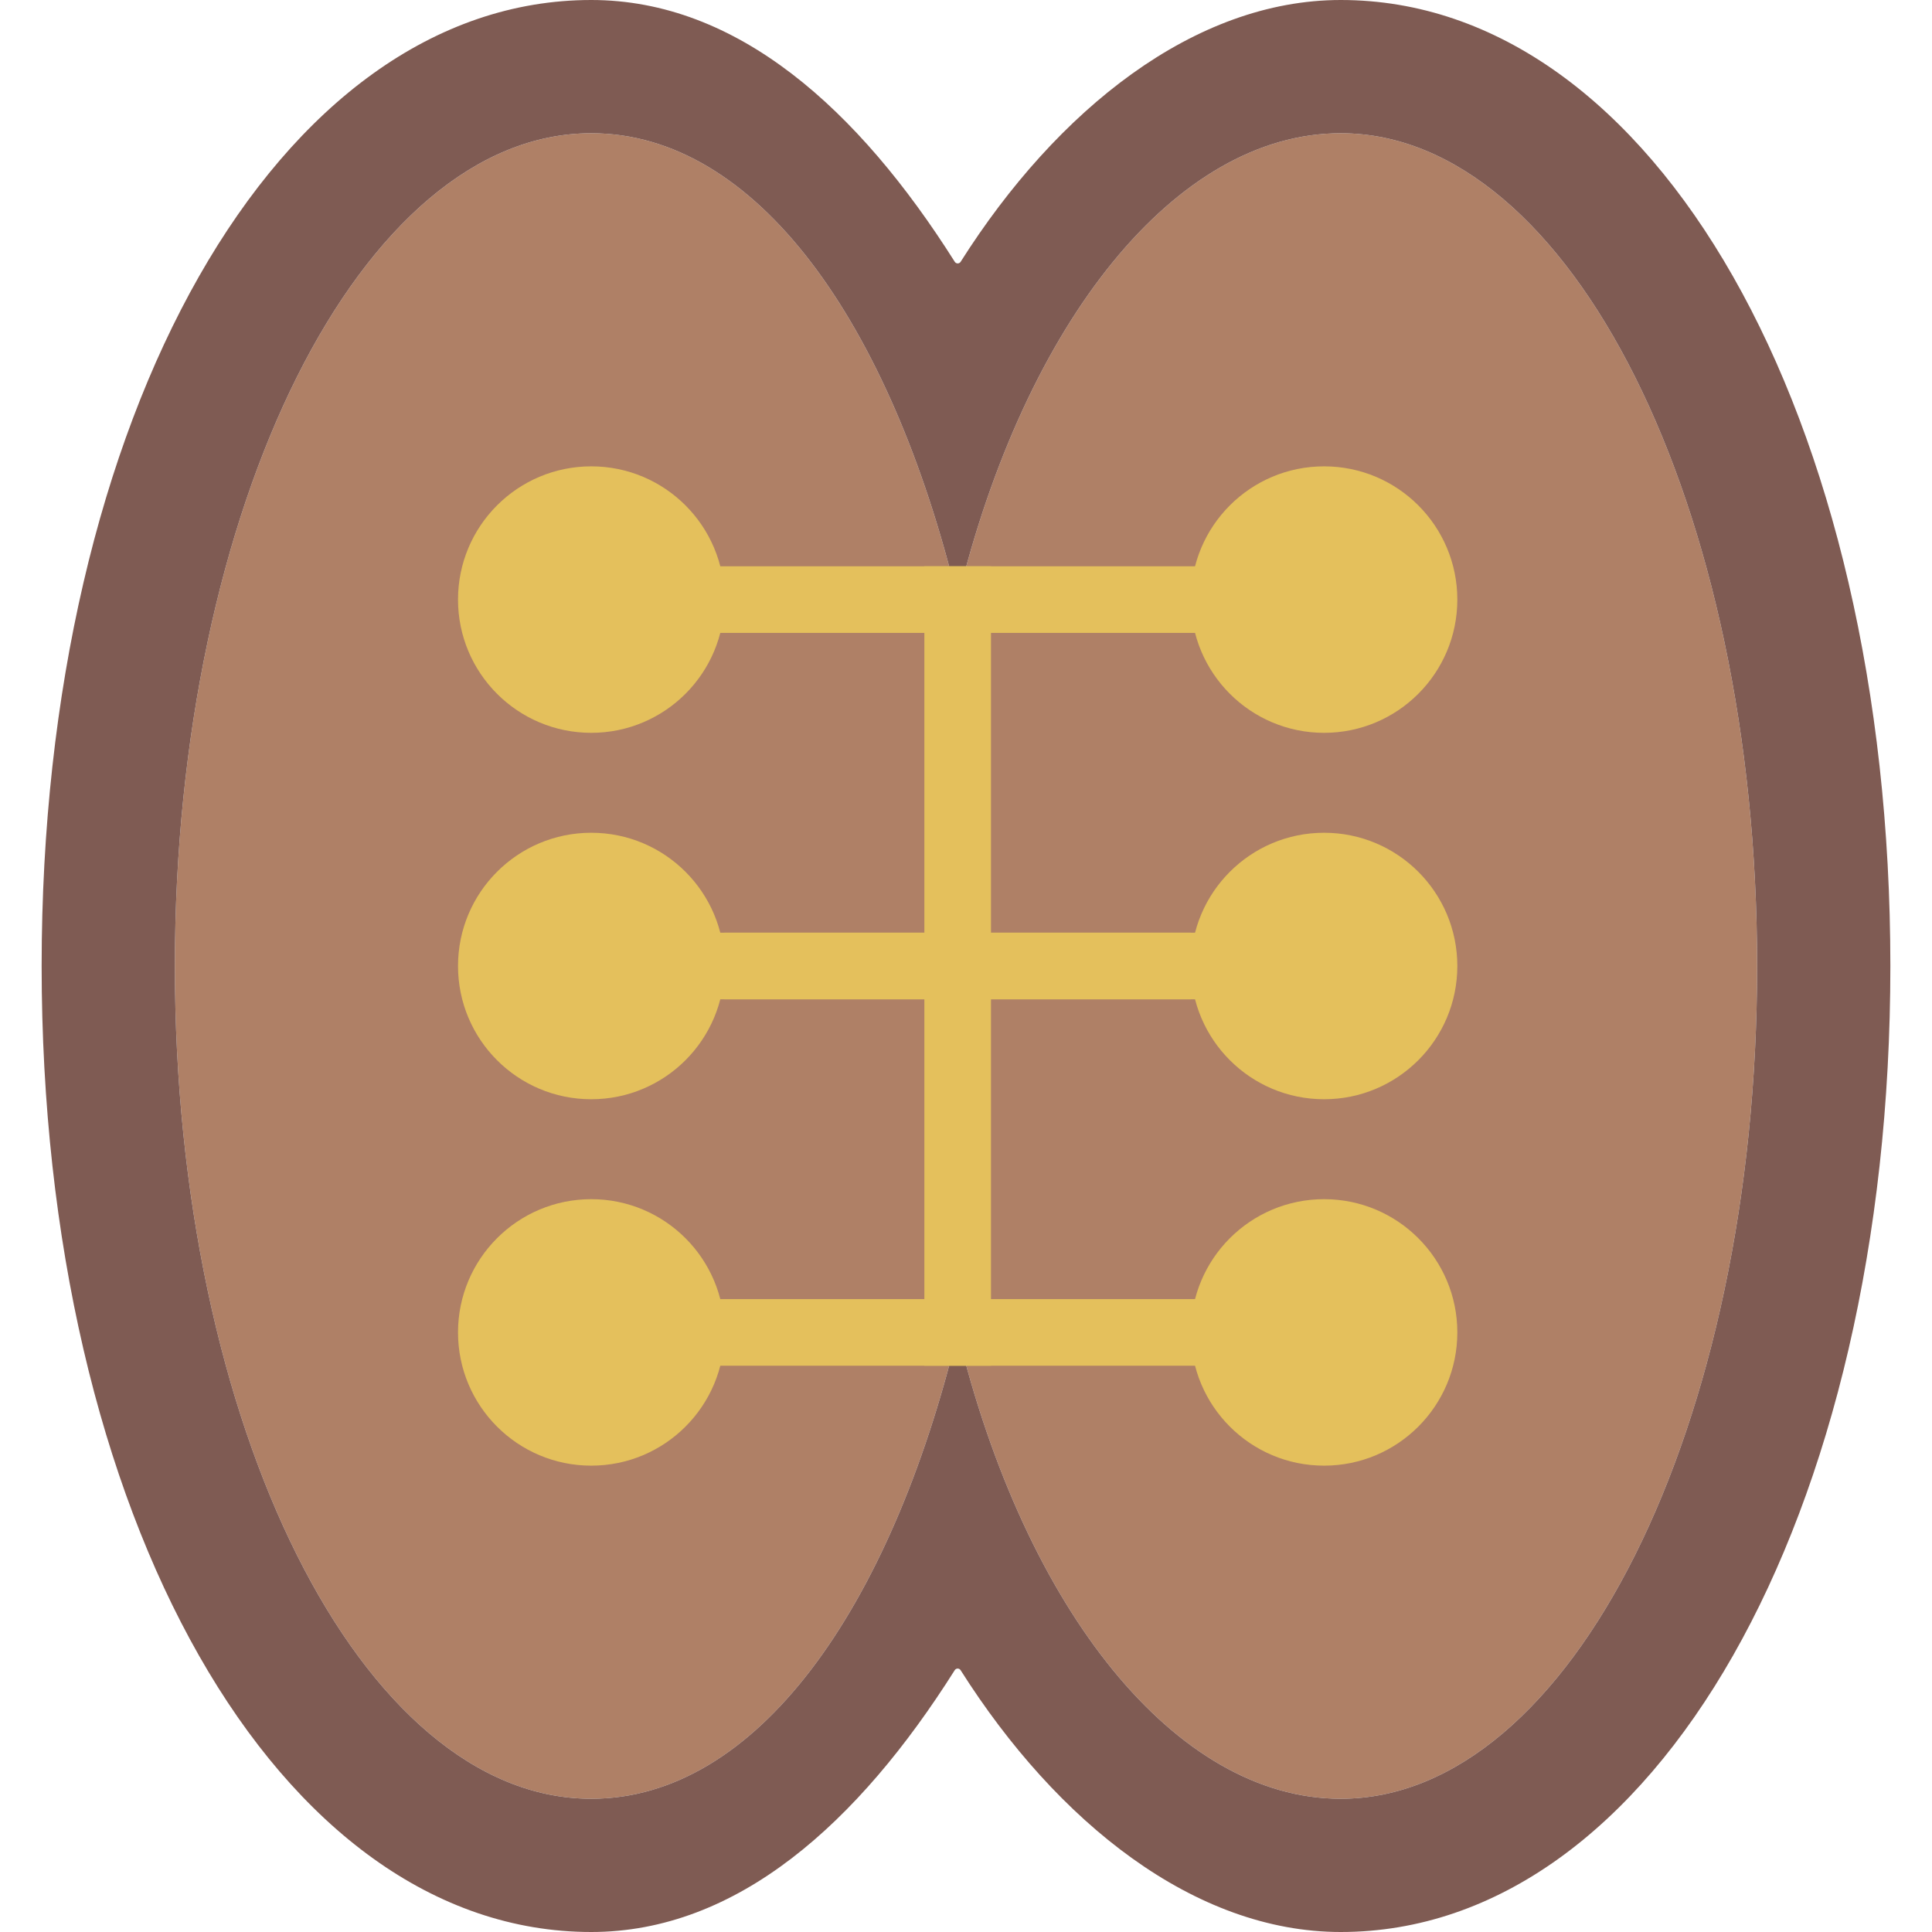 <?xml version="1.0" encoding="iso-8859-1"?>
<!-- Generator: Adobe Illustrator 19.0.0, SVG Export Plug-In . SVG Version: 6.00 Build 0)  -->
<svg version="1.1" id="Capa_1" xmlns="http://www.w3.org/2000/svg" xmlns:xlink="http://www.w3.org/1999/xlink" x="0px" y="0px"
	 viewBox="0 0 58 58" style="enable-background:new 0 0 58 58;" xml:space="preserve">
<path style="fill:#AF8066;" d="M40.25,4c-4.948,0-9.474,5.658-11.5,14c-2.026-8.342-6.052-14-11-14c-6.904,0-12.5,11.193-12.5,25
	s5.596,25,12.5,25c4.948,0,8.974-5.658,11-14c2.026,8.342,6.552,14,11.5,14c6.904,0,12.5-11.193,12.5-25S47.154,4,40.25,4z"/>
<path style="fill:#7F5B53;" d="M40.25,0c-4.385,0-8.511,3.281-11.411,7.859c-0.042,0.066-0.136,0.065-0.177-0.001
	C25.771,3.28,22.135,0,17.75,0C8.344,0,1.25,12.467,1.25,29s7.094,29,16.5,29c4.385,0,8.021-3.28,10.911-7.859
	c0.042-0.066,0.135-0.066,0.177-0.001C31.739,54.719,35.865,58,40.25,58c9.406,0,16.5-12.467,16.5-29S49.656,0,40.25,0z M40.25,54
	c-4.948,0-9.474-5.658-11.5-14c-2.026,8.342-6.052,14-11,14c-6.904,0-12.5-11.193-12.5-25s5.596-25,12.5-25
	c4.948,0,8.974,5.658,11,14c2.026-8.342,6.552-14,11.5-14c6.904,0,12.5,11.193,12.5,25S47.154,54,40.25,54z"/>
<rect x="27.75" y="17" style="fill:#E4C05C;" width="2" height="24"/>
<rect x="20.75" y="17" style="fill:#E4C05C;" width="16" height="2"/>
<rect x="21.75" y="28" style="fill:#E4C05C;" width="14" height="2"/>
<circle style="fill:#E4C05C;" cx="17.75" cy="18" r="4"/>
<circle style="fill:#E4C05C;" cx="39.75" cy="18" r="4"/>
<rect x="20.75" y="28" style="fill:#E4C05C;" width="16" height="2"/>
<circle style="fill:#E4C05C;" cx="17.75" cy="29" r="4"/>
<circle style="fill:#E4C05C;" cx="39.75" cy="29" r="4"/>
<rect x="19.75" y="39" style="fill:#E4C05C;" width="18" height="2"/>
<circle style="fill:#E4C05C;" cx="17.75" cy="40" r="4"/>
<circle style="fill:#E4C05C;" cx="39.75" cy="40" r="4"/>
<g>
</g>
<g>
</g>
<g>
</g>
<g>
</g>
<g>
</g>
<g>
</g>
<g>
</g>
<g>
</g>
<g>
</g>
<g>
</g>
<g>
</g>
<g>
</g>
<g>
</g>
<g>
</g>
<g>
</g>
</svg>
